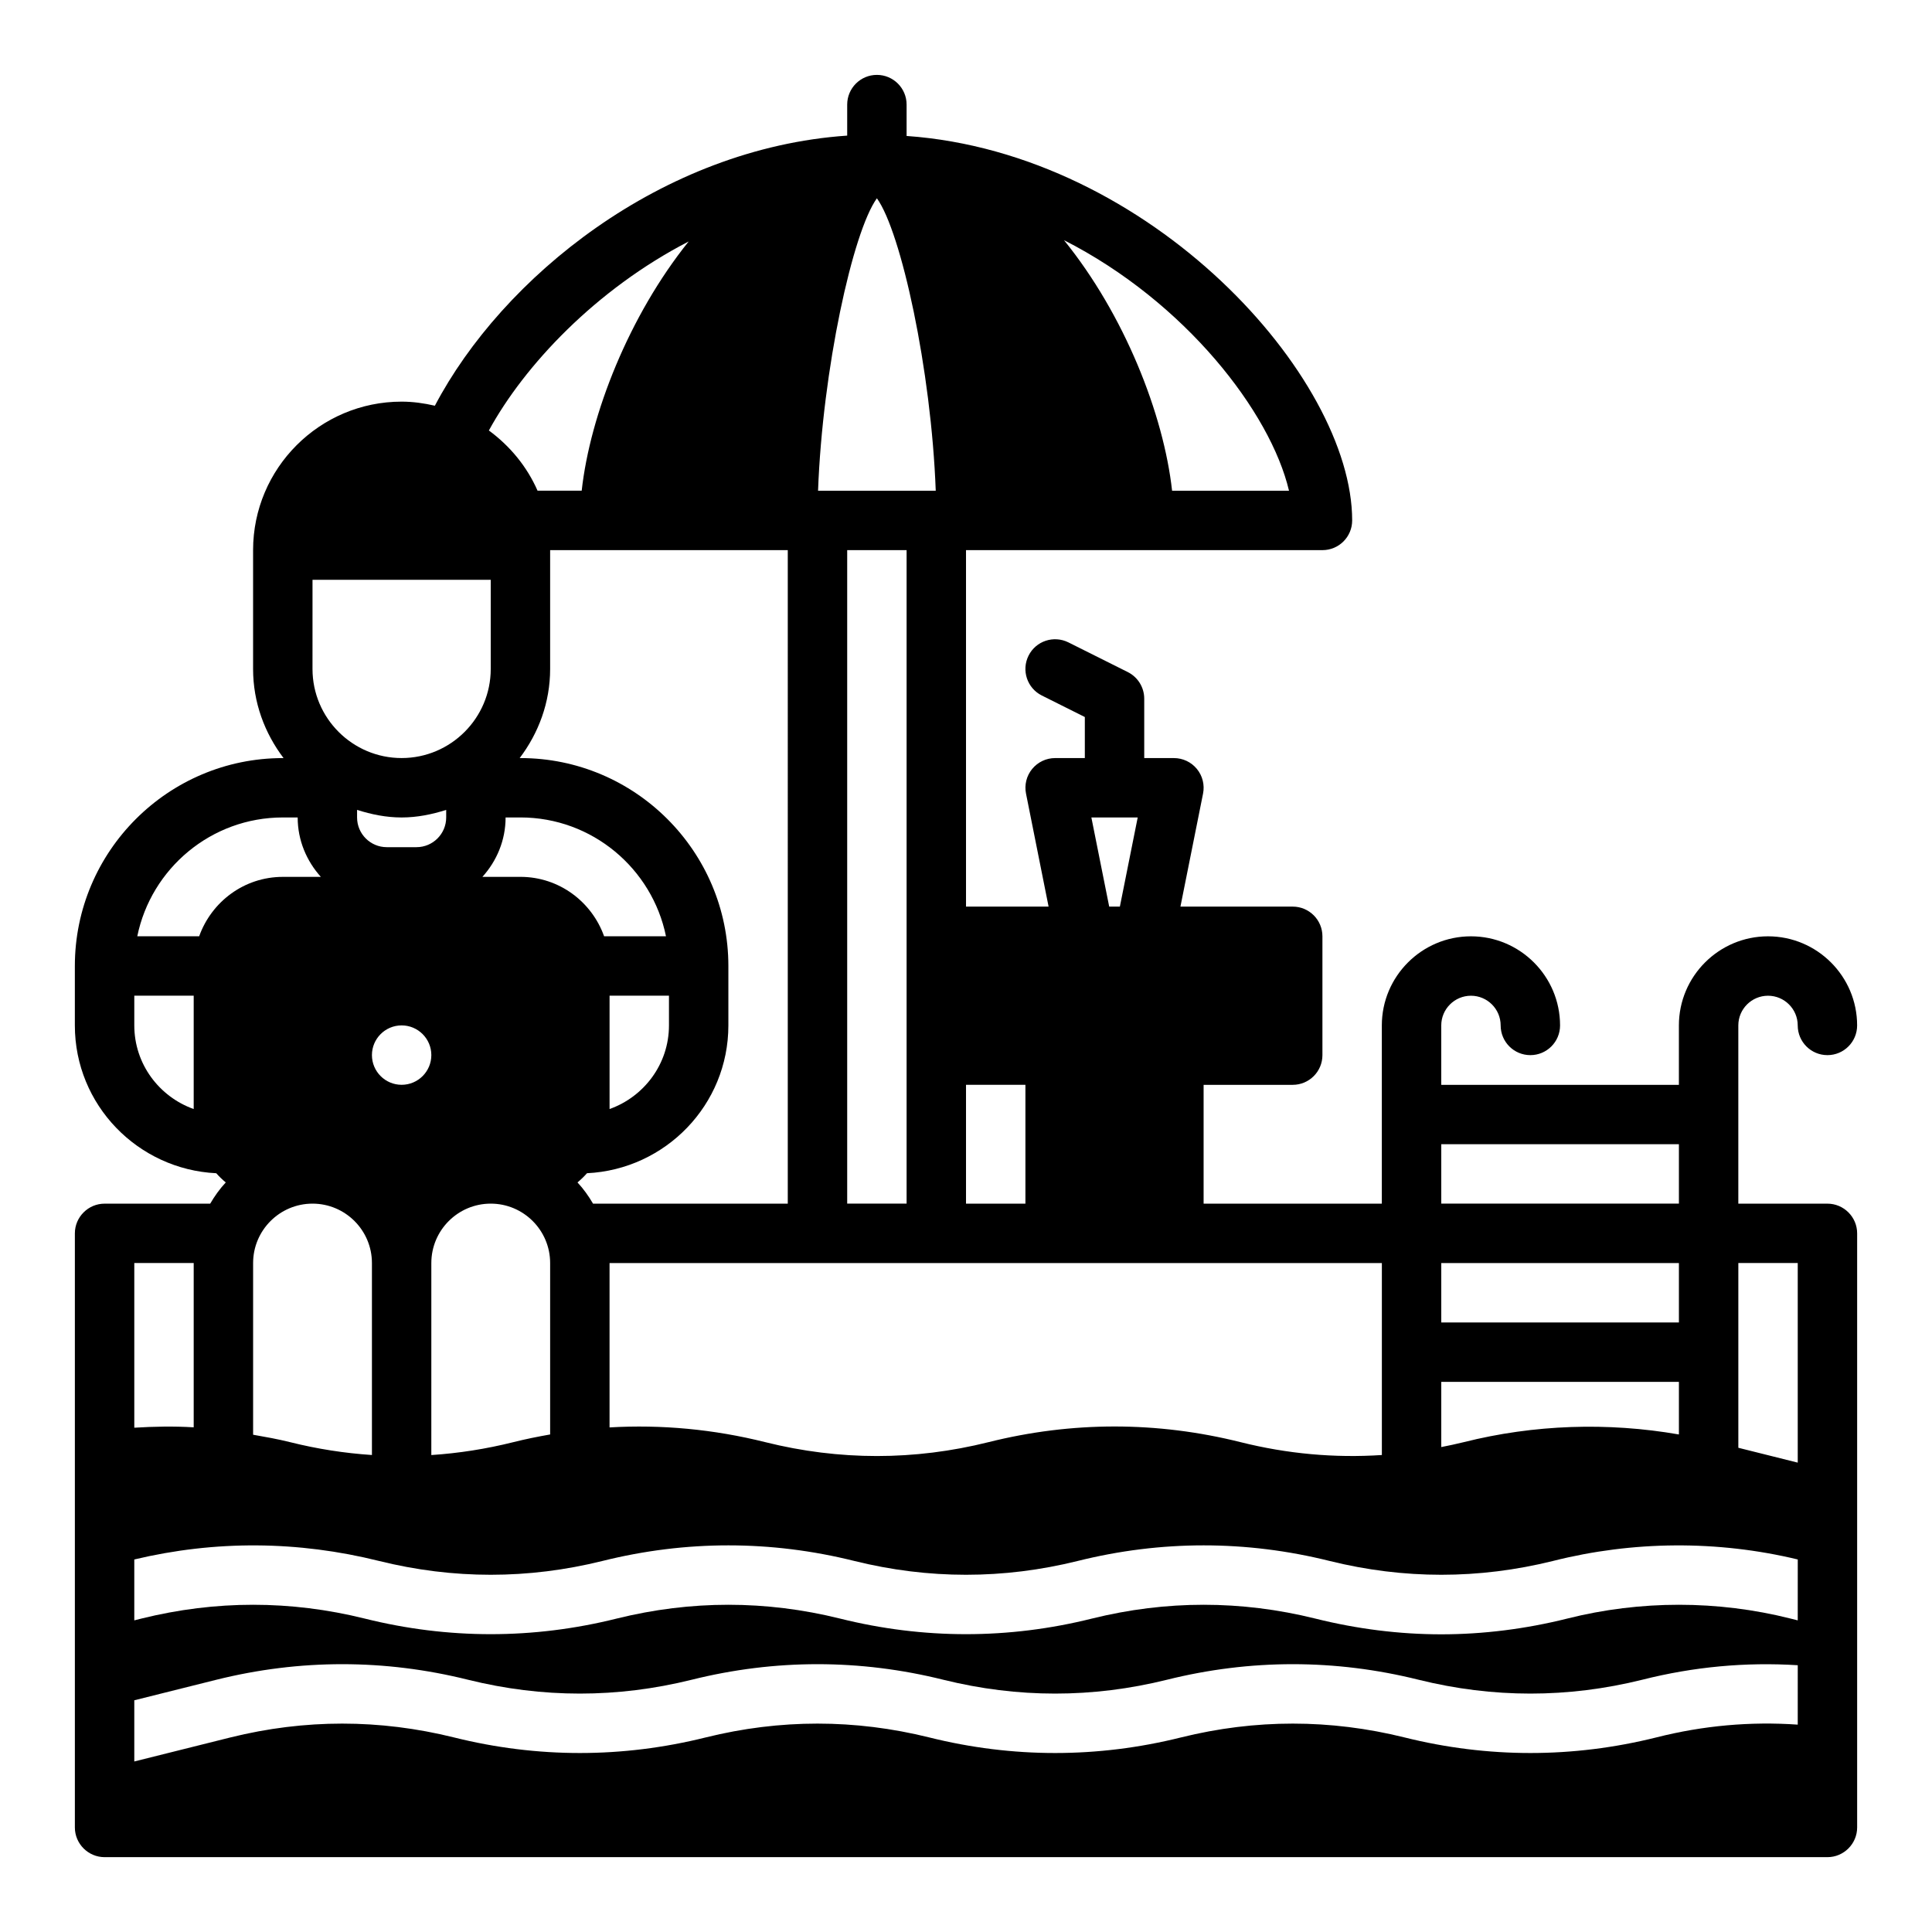 <?xml version="1.0" encoding="UTF-8"?>
<!-- Uploaded to: SVG Repo, www.svgrepo.com, Generator: SVG Repo Mixer Tools -->
<svg fill="#000000" width="800px" height="800px" version="1.1" viewBox="144 144 512 512" xmlns="http://www.w3.org/2000/svg">
 <path d="m628.29 462.98h-23.617v-47.23c0-4.344 3.535-7.871 7.871-7.871 4.336 0 7.871 3.527 7.871 7.871 0 4.352 3.527 7.871 7.871 7.871s7.871-3.519 7.871-7.871c0-13.02-10.598-23.617-23.617-23.617-13.02 0-23.617 10.598-23.617 23.617v15.742h-62.977v-15.742c0-4.344 3.535-7.871 7.871-7.871 4.336 0 7.871 3.527 7.871 7.871 0 4.352 3.527 7.871 7.871 7.871s7.871-3.519 7.871-7.871c0-13.02-10.598-23.617-23.617-23.617s-23.617 10.598-23.617 23.617v47.23h-47.23v-31.488h23.617c4.344 0 7.871-3.519 7.871-7.871v-31.488c0-4.352-3.527-7.871-7.871-7.871h-29.758l5.992-29.945c0.465-2.312-0.133-4.715-1.629-6.535-1.488-1.82-3.723-2.883-6.086-2.883h-7.871v-15.742c0-2.984-1.684-5.707-4.352-7.047l-15.742-7.871c-3.906-1.938-8.621-0.371-10.562 3.519-1.945 3.891-0.371 8.621 3.519 10.562l11.395 5.699v10.879h-7.871c-2.363 0-4.59 1.062-6.086 2.883-1.496 1.82-2.094 4.219-1.629 6.535l5.981 29.941h-21.883v-94.465h94.465c4.344 0 7.871-3.519 7.871-7.871 0-37.941-53.285-97.32-118.08-101.89v-8.312c0-4.352-3.527-7.871-7.871-7.871s-7.871 3.519-7.871 7.871v8.219c-49.215 3.371-91.41 37.605-109.27 71.582-2.84-0.656-5.777-1.082-8.816-1.082-21.703 0-39.359 17.656-39.359 39.359v31.488c0 8.895 3.078 17.02 8.078 23.617h-0.207c-30.387 0-55.105 24.727-55.105 55.105v15.742c0 21.059 16.664 38.164 37.473 39.172 0.781 0.883 1.613 1.684 2.519 2.441-1.59 1.699-2.945 3.598-4.125 5.621h-27.992c-4.328 0-7.871 3.543-7.871 7.871v157.44c0 4.328 3.543 7.871 7.871 7.871h456.58c4.328 0 7.871-3.543 7.871-7.871v-157.44c0-4.332-3.543-7.871-7.871-7.871zm-142.69-188.93h-30.984c-2.242-20.262-12.625-46.641-28.645-66.402 32.148 16.359 54.727 45.613 59.629 66.402zm40.352 173.18h62.977v15.742h-62.977zm0 31.488h62.977v15.742h-62.977zm0 31.488h62.977v13.941c-18.887-3.289-38.398-2.637-57.016 2.039-1.984 0.496-3.977 0.906-5.961 1.301zm-80.449-149.57-4.723 23.617h-2.832l-4.723-23.617zm-45.5 70.852h15.742v31.488h-15.742zm-23.617-234.94c6.422 8.902 14.406 45.445 15.594 77.5h-31.188c1.188-32.047 9.168-68.598 15.594-77.5zm7.871 93.242v173.18h-15.742v-173.18zm125.95 188.93v50.875c-12.5 0.828-25.023-0.301-37.445-3.41-22.137-5.535-44.664-5.535-66.793 0-19.633 4.902-39.527 4.902-59.16 0-13.664-3.418-27.488-4.707-41.273-3.906v-43.559zm-157.44-15.742h-51.609c-1.18-2.023-2.535-3.922-4.117-5.621 0.898-0.754 1.738-1.559 2.519-2.441 20.797-1.008 37.465-18.113 37.465-39.172v-15.742c0-30.379-24.719-55.105-55.105-55.105h-0.203c4.996-6.598 8.074-14.723 8.074-23.617v-31.488h62.977zm-114.14-102.34v-2.008c3.758 1.191 7.668 2.008 11.809 2.008 4.141 0 8.055-0.82 11.809-2.008v2.008c0 4.344-3.535 7.871-7.871 7.871h-7.871c-4.34 0.004-7.875-3.523-7.875-7.871zm3.938 118.08v50.875c-7.25-0.48-14.492-1.605-21.703-3.41-3.242-0.809-6.519-1.391-9.785-1.965v-45.5c0-8.684 7.062-15.742 15.742-15.742 8.684 0 15.746 7.059 15.746 15.742zm7.871-62.977c4.344 0 7.871 3.527 7.871 7.871s-3.527 7.871-7.871 7.871-7.871-3.527-7.871-7.871 3.527-7.871 7.871-7.871zm7.871 62.977c0-8.684 7.062-15.742 15.742-15.742 8.684 0 15.742 7.062 15.742 15.742v45.43c-3.266 0.574-6.535 1.227-9.785 2.047-7.211 1.801-14.453 2.93-21.703 3.41zm23.617-102.34h-10.078c3.777-4.188 6.141-9.676 6.141-15.742l3.938-0.004c19.004 0 34.906 13.547 38.566 31.488h-16.398c-3.258-9.137-11.918-15.742-22.168-15.742zm39.359 31.488v7.871c0 10.25-6.606 18.91-15.742 22.168v-30.039zm5.227-199.88c-15.855 19.727-26.129 45.91-28.355 66.055h-11.699c-2.809-6.406-7.32-11.863-12.902-15.957 9.426-17.246 28.312-37.367 52.957-50.098zm-99.691 89.672h47.23v23.617c0 13.02-10.598 23.617-23.617 23.617s-23.617-10.598-23.617-23.617zm-31.488 140.25c-9.137-3.258-15.742-11.918-15.742-22.168v-7.871h15.742zm1.449-45.785h-16.398c3.664-17.938 19.562-31.488 38.566-31.488h3.938c0 6.07 2.371 11.555 6.141 15.742l-10.078 0.004c-10.25 0-18.906 6.606-22.168 15.742zm-17.191 86.594h15.742v43.539c-5.328-0.324-10.57-0.211-15.742 0.102zm440.83 122.33c-12.516-0.867-25.031 0.234-37.473 3.387-22.121 5.512-44.633 5.512-66.754 0-19.68-4.879-39.516-4.879-59.199 0-22.121 5.512-44.633 5.512-66.754 0-19.68-4.879-39.516-4.879-59.199 0-22.121 5.512-44.633 5.512-66.754 0-19.68-4.879-39.516-4.879-59.199 0l-25.5 6.375v-16.215l21.727-5.434c22.121-5.512 44.633-5.512 66.754 0 19.68 4.879 39.516 4.879 59.199 0 22.121-5.512 44.633-5.512 66.754 0 19.68 4.879 39.516 4.879 59.199 0 22.121-5.512 44.633-5.512 66.754 0 19.68 4.879 39.516 4.879 59.199 0 13.699-3.465 27.473-4.723 41.25-3.856zm0-27.633-1.891-0.473c-19.363-4.879-39.832-4.879-59.199 0-11.02 2.754-22.277 4.172-33.379 4.172-11.098 0-22.355-1.418-33.379-4.172-19.68-4.879-39.516-4.879-59.199 0-22.121 5.512-44.633 5.512-66.754 0-19.68-4.879-39.516-4.879-59.199 0-22.121 5.512-44.633 5.512-66.754 0-19.68-4.879-39.516-4.879-59.199 0l-1.879 0.473v-16.137c21.492-5.117 43.375-4.961 64.867 0.395 19.68 4.879 39.516 4.879 59.199 0 22.121-5.512 44.633-5.512 66.754 0 19.68 4.879 39.516 4.879 59.199 0 22.121-5.512 44.633-5.512 66.754 0 19.68 4.879 39.516 4.879 59.199 0 21.176-5.352 43.609-5.512 64.867-0.395zm0-41.801-15.742-3.938v-48.961h15.742z"/>
</svg>